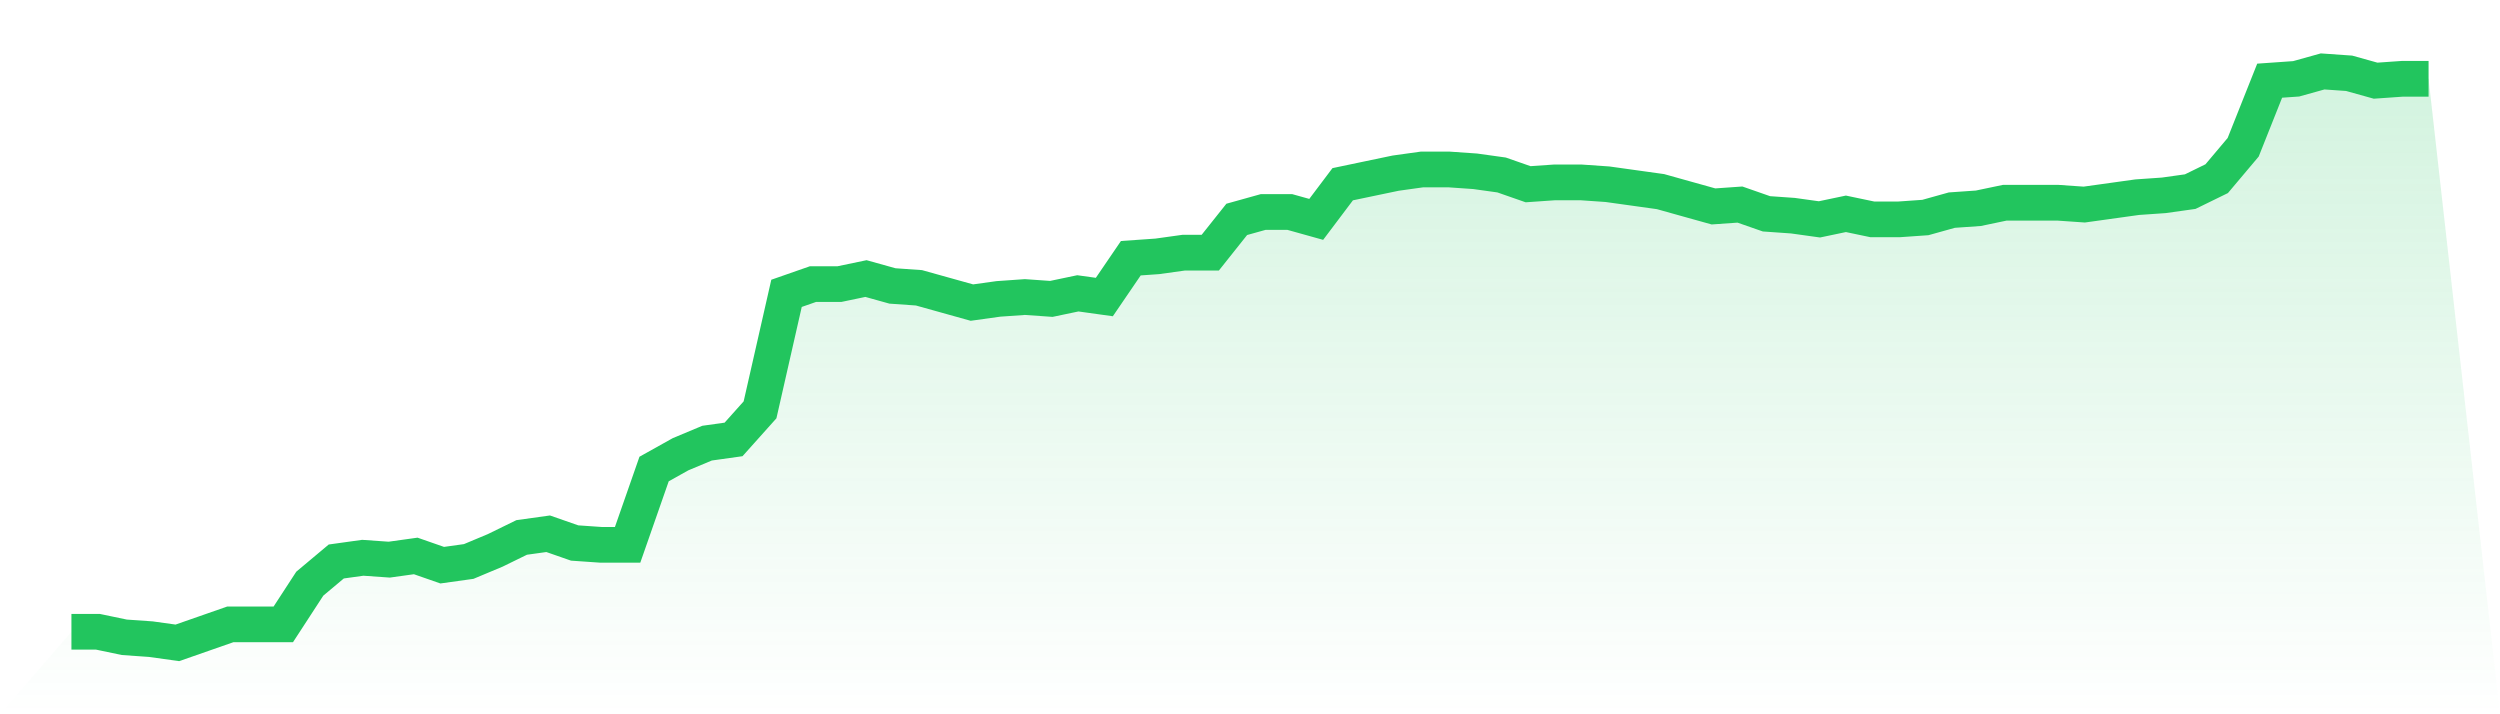 <svg viewBox="0 0 140 40" xmlns="http://www.w3.org/2000/svg">
<defs>
<linearGradient id="gradient" x1="0" x2="0" y1="0" y2="1">
<stop offset="0%" stop-color="#22c55e" stop-opacity="0.2"/>
<stop offset="100%" stop-color="#22c55e" stop-opacity="0"/>
</linearGradient>
</defs>
<path d="M4,35.379 L4,35.379 L5.483,35.379 L6.966,35.689 L8.449,35.793 L9.933,36 L11.416,35.482 L12.899,34.964 L14.382,34.964 L15.865,34.964 L17.348,32.686 L18.831,31.443 L20.315,31.236 L21.798,31.34 L23.281,31.133 L24.764,31.65 L26.247,31.443 L27.73,30.822 L29.213,30.097 L30.697,29.89 L32.18,30.408 L33.663,30.511 L35.146,30.511 L36.629,26.265 L38.112,25.437 L39.596,24.816 L41.079,24.608 L42.562,22.951 L44.045,16.427 L45.528,15.909 L47.011,15.909 L48.494,15.599 L49.978,16.013 L51.461,16.117 L52.944,16.531 L54.427,16.945 L55.91,16.738 L57.393,16.634 L58.876,16.738 L60.36,16.427 L61.843,16.634 L63.326,14.46 L64.809,14.356 L66.292,14.149 L67.775,14.149 L69.258,12.285 L70.742,11.871 L72.225,11.871 L73.708,12.285 L75.191,10.317 L76.674,10.006 L78.157,9.696 L79.64,9.489 L81.124,9.489 L82.607,9.592 L84.09,9.799 L85.573,10.317 L87.056,10.214 L88.539,10.214 L90.022,10.317 L91.506,10.524 L92.989,10.731 L94.472,11.146 L95.955,11.56 L97.438,11.456 L98.921,11.974 L100.404,12.078 L101.888,12.285 L103.371,11.974 L104.854,12.285 L106.337,12.285 L107.82,12.181 L109.303,11.767 L110.787,11.663 L112.27,11.353 L113.753,11.353 L115.236,11.353 L116.719,11.456 L118.202,11.249 L119.685,11.042 L121.169,10.939 L122.652,10.731 L124.135,10.006 L125.618,8.246 L127.101,4.518 L128.584,4.414 L130.067,4 L131.551,4.104 L133.034,4.518 L134.517,4.414 L136,4.414 L140,40 L0,40 z" fill="url(#gradient)"/>
<path d="M4,35.379 L4,35.379 L5.483,35.379 L6.966,35.689 L8.449,35.793 L9.933,36 L11.416,35.482 L12.899,34.964 L14.382,34.964 L15.865,34.964 L17.348,32.686 L18.831,31.443 L20.315,31.236 L21.798,31.34 L23.281,31.133 L24.764,31.65 L26.247,31.443 L27.73,30.822 L29.213,30.097 L30.697,29.89 L32.18,30.408 L33.663,30.511 L35.146,30.511 L36.629,26.265 L38.112,25.437 L39.596,24.816 L41.079,24.608 L42.562,22.951 L44.045,16.427 L45.528,15.909 L47.011,15.909 L48.494,15.599 L49.978,16.013 L51.461,16.117 L52.944,16.531 L54.427,16.945 L55.91,16.738 L57.393,16.634 L58.876,16.738 L60.36,16.427 L61.843,16.634 L63.326,14.46 L64.809,14.356 L66.292,14.149 L67.775,14.149 L69.258,12.285 L70.742,11.871 L72.225,11.871 L73.708,12.285 L75.191,10.317 L76.674,10.006 L78.157,9.696 L79.64,9.489 L81.124,9.489 L82.607,9.592 L84.09,9.799 L85.573,10.317 L87.056,10.214 L88.539,10.214 L90.022,10.317 L91.506,10.524 L92.989,10.731 L94.472,11.146 L95.955,11.56 L97.438,11.456 L98.921,11.974 L100.404,12.078 L101.888,12.285 L103.371,11.974 L104.854,12.285 L106.337,12.285 L107.82,12.181 L109.303,11.767 L110.787,11.663 L112.27,11.353 L113.753,11.353 L115.236,11.353 L116.719,11.456 L118.202,11.249 L119.685,11.042 L121.169,10.939 L122.652,10.731 L124.135,10.006 L125.618,8.246 L127.101,4.518 L128.584,4.414 L130.067,4 L131.551,4.104 L133.034,4.518 L134.517,4.414 L136,4.414" fill="none" stroke="#22c55e" stroke-width="2"/>
</svg>